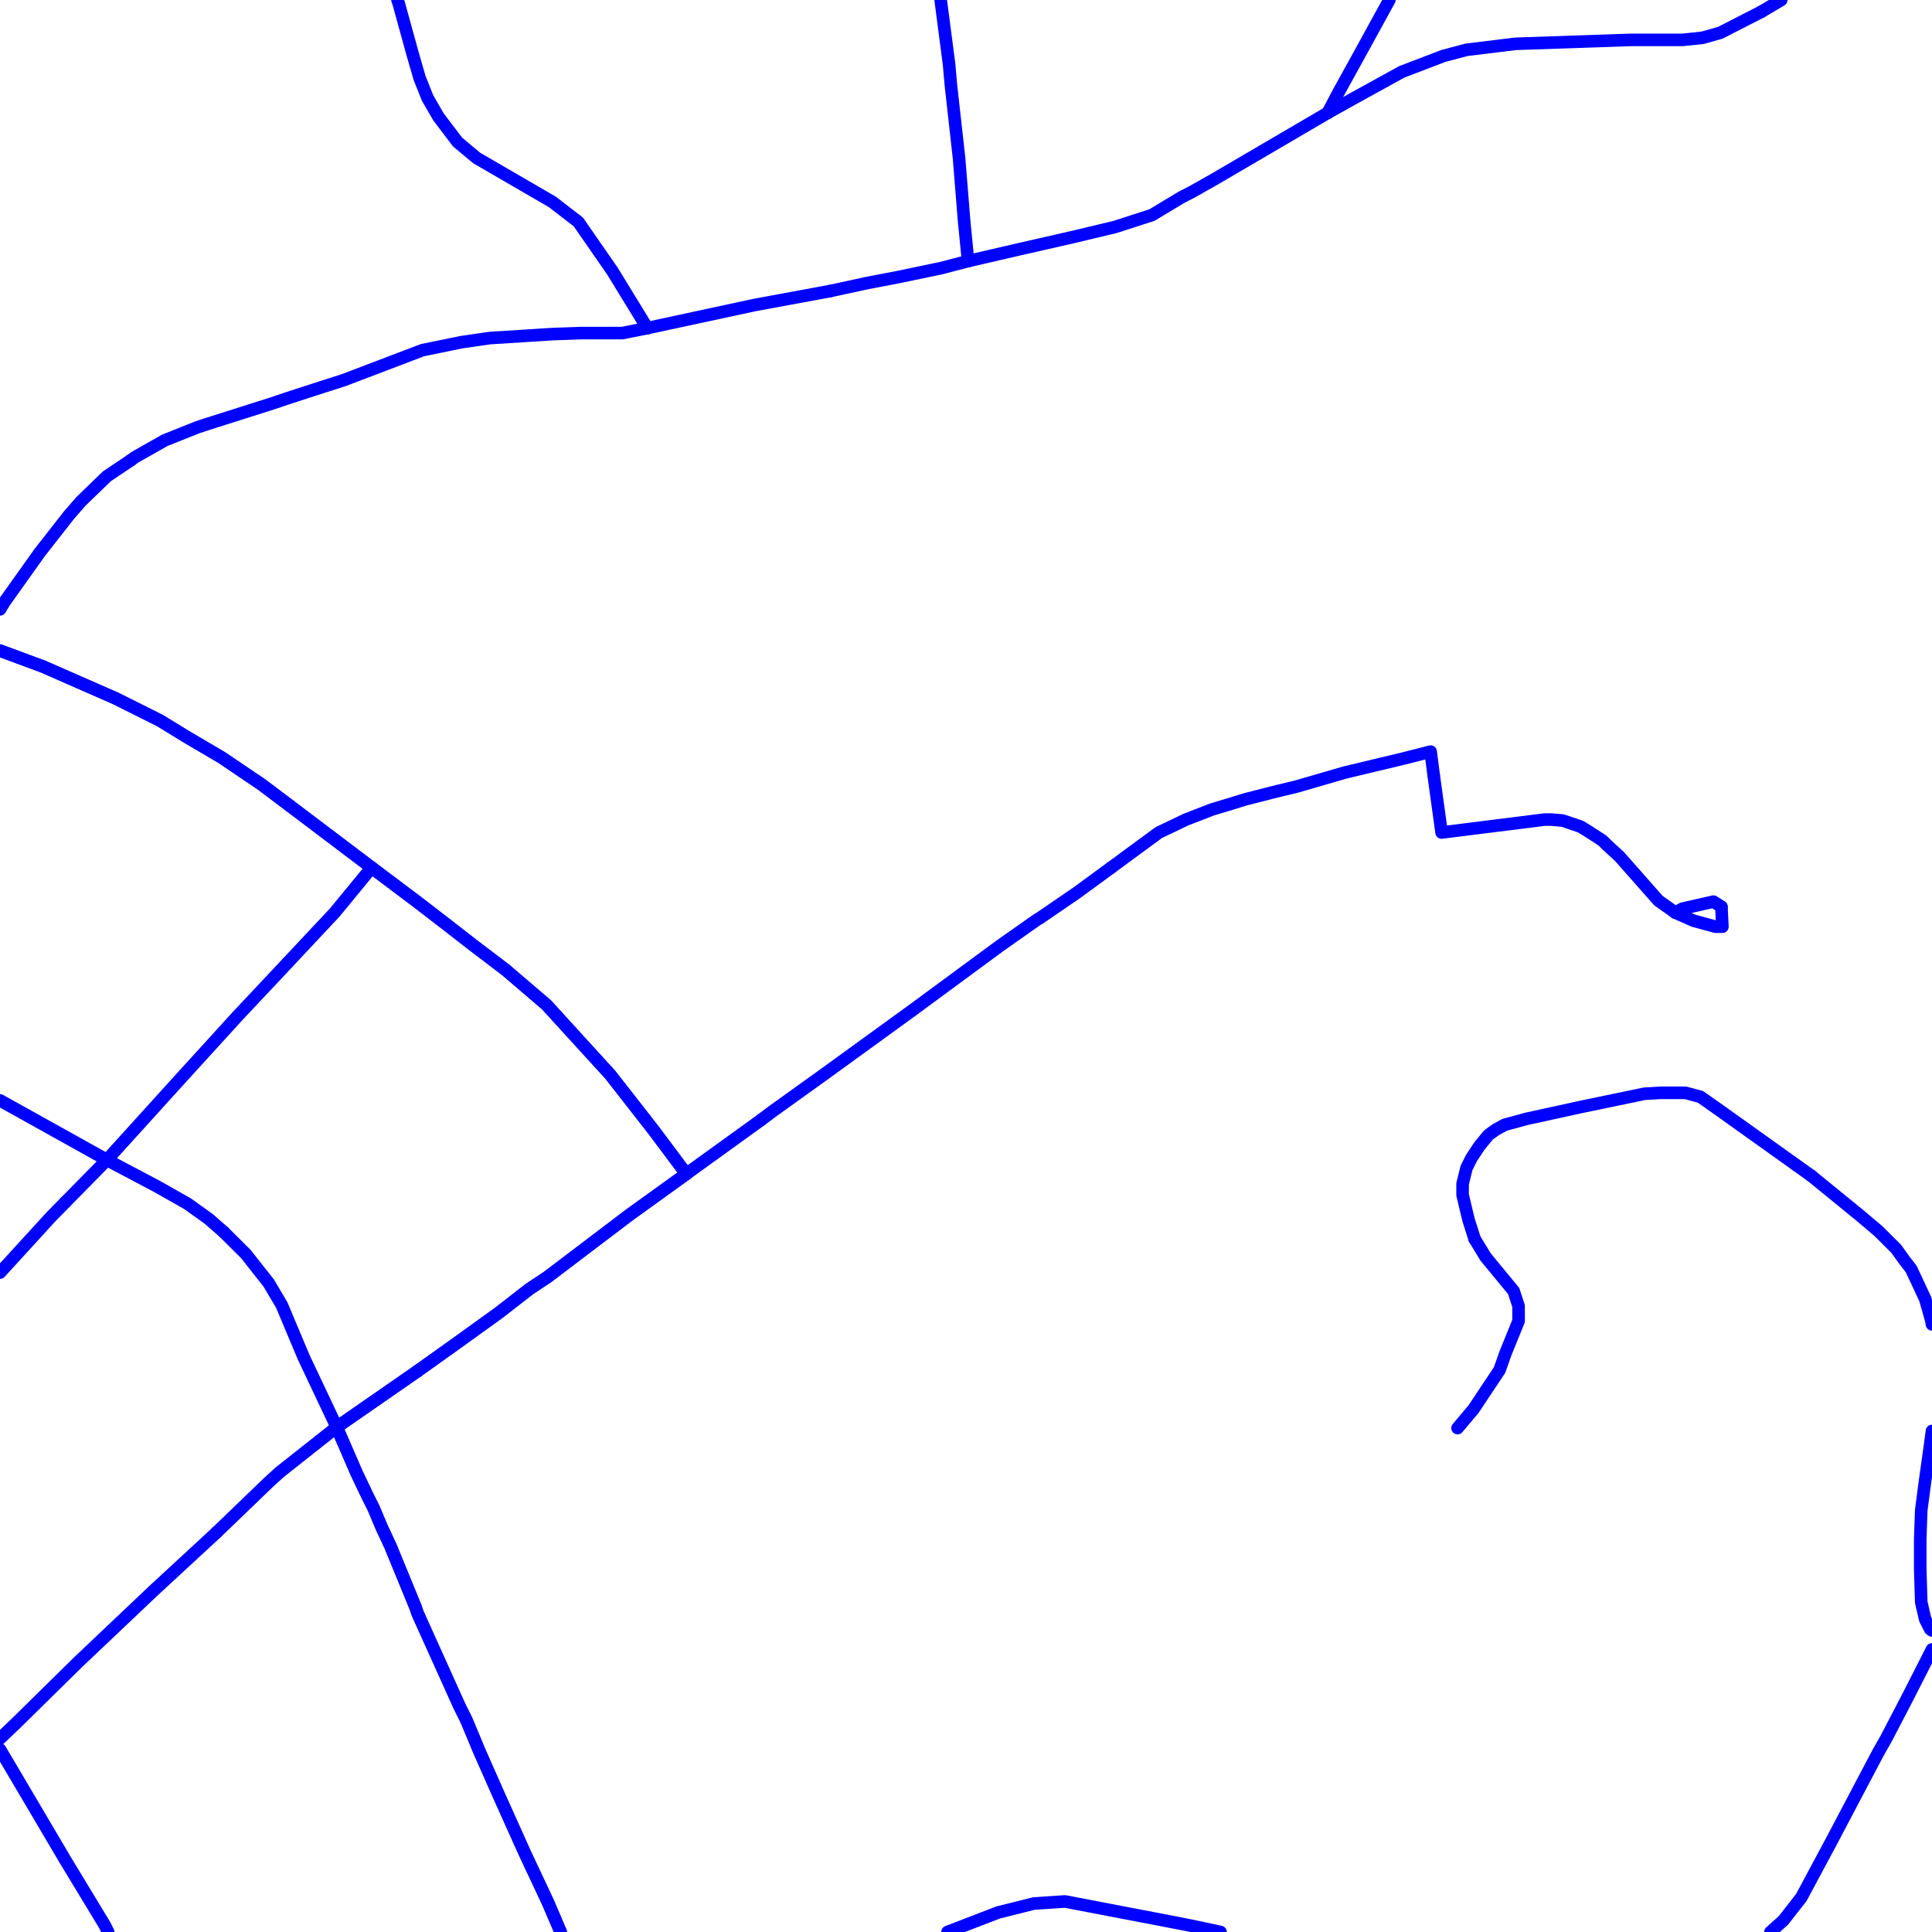 <?xml version="1.0" encoding="UTF-8"?>
<svg xmlns="http://www.w3.org/2000/svg" xmlns:xlink="http://www.w3.org/1999/xlink" width="576pt" height="576pt" viewBox="0 0 576 576" version="1.1">
<g id="surface1161394">
<path style="fill:none;stroke-width:3.75;stroke-linecap:round;stroke-linejoin:round;stroke:rgb(0%,0%,100%);stroke-opacity:1;stroke-miterlimit:10;" d="M 0 193.973 L 12.789 198.707 L 34.516 208.234 L 47.668 214.812 L 55.98 219.898 L 66.109 225.852 L 78.035 233.918 L 86.352 240.191 "/>
<path style="fill:none;stroke-width:3.75;stroke-linecap:round;stroke-linejoin:round;stroke:rgb(0%,0%,100%);stroke-opacity:1;stroke-miterlimit:10;" d="M 124.492 408.766 L 100.387 425.484 L 106.32 439.18 L 109.59 446.055 L 111.395 449.645 L 113.777 455.32 L 116.434 461.004 L 123.906 479.211 L 124.496 480.977 L 137.012 508.742 L 138.496 511.695 L 139.086 512.914 L 142.945 522.168 L 148.613 534.988 L 156.387 552.297 L 163.516 567.504 L 167.152 576 "/>
<path style="fill:none;stroke-width:3.75;stroke-linecap:round;stroke-linejoin:round;stroke:rgb(0%,0%,100%);stroke-opacity:1;stroke-miterlimit:10;" d="M 124.492 408.766 L 135.801 400.699 L 148.609 391.469 L 157.855 384.289 L 163.23 380.727 L 187.633 362.215 L 204.613 349.984 L 194.777 336.844 L 181.961 320.434 L 162.93 299.57 L 150.711 289.121 L 140.875 281.648 L 132.812 275.371 L 123.902 268.523 L 110.801 258.668 L 86.352 240.191 "/>
<path style="fill:none;stroke-width:3.75;stroke-linecap:round;stroke-linejoin:round;stroke:rgb(0%,0%,100%);stroke-opacity:1;stroke-miterlimit:10;" d="M 525.105 3.508 L 512.883 9.77 L 507.543 11.281 L 501.574 11.891 L 486.117 11.891 L 451.836 13.062 L 437.23 14.848 L 430.379 16.656 L 417.906 21.426 L 403.277 29.496 L 395.852 33.648 "/>
<path style="fill:none;stroke-width:3.75;stroke-linecap:round;stroke-linejoin:round;stroke:rgb(0%,0%,100%);stroke-opacity:1;stroke-miterlimit:10;" d="M 531.043 0 L 525.105 3.508 "/>
<path style="fill:none;stroke-width:3.75;stroke-linecap:round;stroke-linejoin:round;stroke:rgb(0%,0%,100%);stroke-opacity:1;stroke-miterlimit:10;" d="M 247.488 86.777 L 258.523 84.387 L 267.77 82.613 L 280.586 79.938 L 288.617 77.844 "/>
<path style="fill:none;stroke-width:3.75;stroke-linecap:round;stroke-linejoin:round;stroke:rgb(0%,0%,100%);stroke-opacity:1;stroke-miterlimit:10;" d="M 192.996 97.82 L 224.848 90.961 L 247.488 86.777 "/>
<path style="fill:none;stroke-width:3.75;stroke-linecap:round;stroke-linejoin:round;stroke:rgb(0%,0%,100%);stroke-opacity:1;stroke-miterlimit:10;" d="M 39.008 137.215 L 40.195 136.336 L 49.137 131.27 L 58.957 127.355 L 61.652 126.469 L 81.309 120.23 L 85.758 118.727 L 95.879 115.441 L 102.445 113.344 L 125.965 104.391 L 137.594 102.012 L 145.957 100.801 L 164.691 99.609 L 173.352 99.305 L 185.562 99.305 L 192.996 97.82 "/>
<path style="fill:none;stroke-width:3.75;stroke-linecap:round;stroke-linejoin:round;stroke:rgb(0%,0%,100%);stroke-opacity:1;stroke-miterlimit:10;" d="M 282.48 576 L 297.57 570.18 L 308.273 567.504 L 317.52 566.895 L 350.285 573.176 L 354.734 574.047 L 363.883 576 "/>
<path style="fill:none;stroke-width:3.75;stroke-linecap:round;stroke-linejoin:round;stroke:rgb(0%,0%,100%);stroke-opacity:1;stroke-miterlimit:10;" d="M 439.633 369.359 L 442.91 374.75 L 451.27 384.891 L 452.738 389.367 L 452.738 393.859 L 448.867 403.387 L 447.066 408.469 L 443.492 413.832 L 439.328 420.09 L 434.551 425.766 "/>
<path style="fill:none;stroke-width:3.75;stroke-linecap:round;stroke-linejoin:round;stroke:rgb(0%,0%,100%);stroke-opacity:1;stroke-miterlimit:10;" d="M 540.023 350.559 L 512.887 331.18 L 506.953 327.008 L 502.504 325.809 L 495.035 325.809 L 490.25 326.094 L 471.504 329.988 L 455.121 333.57 L 448.574 335.352 L 445.887 336.836 L 443.789 338.352 L 441.105 341.617 L 438.738 345.18 L 437.238 348.16 L 436.051 352.949 L 436.051 356.254 L 437.828 363.684 L 439.633 369.359 "/>
<path style="fill:none;stroke-width:3.75;stroke-linecap:round;stroke-linejoin:round;stroke:rgb(0%,0%,100%);stroke-opacity:1;stroke-miterlimit:10;" d="M 116.902 462.16 L 123.906 479.211 L 124.496 480.977 L 137.012 508.742 L 138.496 511.695 L 139.086 512.914 L 142.945 522.168 L 148.613 534.988 L 156.387 552.297 L 163.398 567.211 "/>
<path style="fill:none;stroke-width:3.75;stroke-linecap:round;stroke-linejoin:round;stroke:rgb(0%,0%,100%);stroke-opacity:1;stroke-miterlimit:10;" d="M 66.695 367.301 L 73.293 373.863 L 76.816 378.34 L 80.102 382.492 L 84.004 389.09 L 90.52 404.602 L 100.387 425.484 "/>
<path style="fill:none;stroke-width:3.75;stroke-linecap:round;stroke-linejoin:round;stroke:rgb(0%,0%,100%);stroke-opacity:1;stroke-miterlimit:10;" d="M 163.398 567.211 L 163.516 567.504 L 167.152 576 "/>
<path style="fill:none;stroke-width:3.75;stroke-linecap:round;stroke-linejoin:round;stroke:rgb(0%,0%,100%);stroke-opacity:1;stroke-miterlimit:10;" d="M 0 328.066 L 31.871 345.816 "/>
<path style="fill:none;stroke-width:3.75;stroke-linecap:round;stroke-linejoin:round;stroke:rgb(0%,0%,100%);stroke-opacity:1;stroke-miterlimit:10;" d="M 118.512 0 L 118.82 0.844 L 123.02 16.074 L 125.082 23.207 L 127.465 29.195 L 130.738 34.863 L 135.496 41.133 L 136.41 42.332 L 142.09 47.086 L 164.691 60.207 L 172.426 66.172 L 182.582 80.816 L 192.996 97.82 "/>
<path style="fill:none;stroke-width:3.75;stroke-linecap:round;stroke-linejoin:round;stroke:rgb(0%,0%,100%);stroke-opacity:1;stroke-miterlimit:10;" d="M 86.352 240.191 L 78.035 233.918 L 66.109 225.852 L 55.98 219.898 L 47.668 214.812 L 34.516 208.234 L 12.789 198.707 L 0 193.973 "/>
<path style="fill:none;stroke-width:3.75;stroke-linecap:round;stroke-linejoin:round;stroke:rgb(0%,0%,100%);stroke-opacity:1;stroke-miterlimit:10;" d="M 124.492 408.766 L 135.801 400.699 L 148.609 391.469 L 157.855 384.289 L 163.23 380.727 L 187.633 362.215 L 204.613 349.984 "/>
<path style="fill:none;stroke-width:3.75;stroke-linecap:round;stroke-linejoin:round;stroke:rgb(0%,0%,100%);stroke-opacity:1;stroke-miterlimit:10;" d="M 100.387 425.484 L 124.492 408.766 "/>
<path style="fill:none;stroke-width:3.75;stroke-linecap:round;stroke-linejoin:round;stroke:rgb(0%,0%,100%);stroke-opacity:1;stroke-miterlimit:10;" d="M 150.711 289.121 L 140.875 281.648 L 132.812 275.371 L 123.902 268.523 L 110.801 258.668 "/>
<path style="fill:none;stroke-width:3.75;stroke-linecap:round;stroke-linejoin:round;stroke:rgb(0%,0%,100%);stroke-opacity:1;stroke-miterlimit:10;" d="M 192.387 333.781 L 181.961 320.434 L 162.93 299.57 L 150.711 289.121 "/>
<path style="fill:none;stroke-width:3.75;stroke-linecap:round;stroke-linejoin:round;stroke:rgb(0%,0%,100%);stroke-opacity:1;stroke-miterlimit:10;" d="M 280.449 0 L 281.766 10.07 L 282.938 19.031 L 283.527 25.629 L 285.922 47.082 L 287.438 65.898 L 288.617 77.844 "/>
<path style="fill:none;stroke-width:3.75;stroke-linecap:round;stroke-linejoin:round;stroke:rgb(0%,0%,100%);stroke-opacity:1;stroke-miterlimit:10;" d="M 204.613 349.984 L 226.945 333.863 "/>
<path style="fill:none;stroke-width:3.75;stroke-linecap:round;stroke-linejoin:round;stroke:rgb(0%,0%,100%);stroke-opacity:1;stroke-miterlimit:10;" d="M 331.305 258.637 L 345.492 248.207 L 353.562 244.355 L 361.285 241.355 L 367.25 239.559 L 371.109 238.359 L 379.176 236.289 L 381.543 235.707 L 386.609 234.488 L 400.93 230.328 L 418.5 226.129 L 426.523 224.078 L 427.406 230.926 "/>
<path style="fill:none;stroke-width:3.75;stroke-linecap:round;stroke-linejoin:round;stroke:rgb(0%,0%,100%);stroke-opacity:1;stroke-miterlimit:10;" d="M 226.945 333.863 L 230.52 331.184 L 246.32 319.844 L 272.238 301.035 L 298.152 281.949 L 309.199 274.176 L 309.773 273.871 L 321.082 266.129 L 331.305 258.637 "/>
<path style="fill:none;stroke-width:3.75;stroke-linecap:round;stroke-linejoin:round;stroke:rgb(0%,0%,100%);stroke-opacity:1;stroke-miterlimit:10;" d="M 513.215 270.367 L 513.215 270.312 L 510.828 268.809 L 501.578 270.906 L 499.496 272.086 "/>
<path style="fill:none;stroke-width:3.75;stroke-linecap:round;stroke-linejoin:round;stroke:rgb(0%,0%,100%);stroke-opacity:1;stroke-miterlimit:10;" d="M 427.406 230.926 L 429.793 248.203 L 460.461 244.352 L 462.559 244.352 L 465.836 244.629 L 471.215 246.438 L 473.613 247.914 L 477.77 250.609 L 478.941 251.781 L 482.852 255.383 L 494.445 268.516 L 499.496 272.086 "/>
<path style="fill:none;stroke-width:3.75;stroke-linecap:round;stroke-linejoin:round;stroke:rgb(0%,0%,100%);stroke-opacity:1;stroke-miterlimit:10;" d="M 64.637 456.809 L 80.102 441.914 L 83.379 438.93 L 100.387 425.484 "/>
<path style="fill:none;stroke-width:3.75;stroke-linecap:round;stroke-linejoin:round;stroke:rgb(0%,0%,100%);stroke-opacity:1;stroke-miterlimit:10;" d="M 0 518.328 L 5.035 513.508 L 21.418 497.387 L 23.23 495.605 L 45.562 474.434 L 64.637 456.809 "/>
<path style="fill:none;stroke-width:3.75;stroke-linecap:round;stroke-linejoin:round;stroke:rgb(0%,0%,100%);stroke-opacity:1;stroke-miterlimit:10;" d="M 414.211 0 L 406.555 13.961 L 398.832 27.973 L 395.852 33.648 "/>
<path style="fill:none;stroke-width:3.75;stroke-linecap:round;stroke-linejoin:round;stroke:rgb(0%,0%,100%);stroke-opacity:1;stroke-miterlimit:10;" d="M 0 379.41 L 15.16 362.816 L 19.457 358.441 "/>
<path style="fill:none;stroke-width:3.75;stroke-linecap:round;stroke-linejoin:round;stroke:rgb(0%,0%,100%);stroke-opacity:1;stroke-miterlimit:10;" d="M 85.703 287.09 L 94.703 277.477 L 99.758 272.098 L 110.801 258.668 "/>
<path style="fill:none;stroke-width:3.75;stroke-linecap:round;stroke-linejoin:round;stroke:rgb(0%,0%,100%);stroke-opacity:1;stroke-miterlimit:10;" d="M 19.457 358.441 L 31.871 345.816 "/>
<path style="fill:none;stroke-width:3.75;stroke-linecap:round;stroke-linejoin:round;stroke:rgb(0%,0%,100%);stroke-opacity:1;stroke-miterlimit:10;" d="M 0 521.562 L 11.633 541.266 L 19.359 554.367 L 31.277 574.051 L 32.242 576 "/>
<path style="fill:none;stroke-width:3.75;stroke-linecap:round;stroke-linejoin:round;stroke:rgb(0%,0%,100%);stroke-opacity:1;stroke-miterlimit:10;" d="M 0 181.68 L 1.461 179.301 L 11.879 164.672 L 20.527 153.633 L 24.141 149.469 L 31.863 142.004 L 39.008 137.215 "/>
<path style="fill:none;stroke-width:3.75;stroke-linecap:round;stroke-linejoin:round;stroke:rgb(0%,0%,100%);stroke-opacity:1;stroke-miterlimit:10;" d="M 288.617 77.844 L 304.105 74.262 L 319.867 70.672 L 332.391 67.68 L 343.43 64.117 L 352.371 58.746 L 355.32 57.242 L 362.164 53.371 L 395.852 33.648 "/>
<path style="fill:none;stroke-width:3.75;stroke-linecap:round;stroke-linejoin:round;stroke:rgb(0%,0%,100%);stroke-opacity:1;stroke-miterlimit:10;" d="M 527.836 576 L 531.68 572.566 L 537.035 565.719 L 545.984 549.016 L 559.98 522.465 L 562.367 518.266 L 568.891 505.734 L 576 491.75 "/>
<path style="fill:none;stroke-width:3.75;stroke-linecap:round;stroke-linejoin:round;stroke:rgb(0%,0%,100%);stroke-opacity:1;stroke-miterlimit:10;" d="M 576 486.098 L 575.48 485.746 L 573.973 482.773 L 572.793 477.691 L 572.492 467.824 L 572.492 458.891 L 572.793 450.246 L 573.973 441.273 L 575.145 432.934 L 576 426.625 "/>
<path style="fill:none;stroke-width:3.75;stroke-linecap:round;stroke-linejoin:round;stroke:rgb(0%,0%,100%);stroke-opacity:1;stroke-miterlimit:10;" d="M 576 394.84 L 575.77 393.555 L 573.969 387.262 L 569.797 378.328 L 567.703 375.633 L 565.348 372.34 L 559.977 366.984 L 554.312 362.203 L 540.023 350.559 "/>
<path style="fill:none;stroke-width:3.75;stroke-linecap:round;stroke-linejoin:round;stroke:rgb(0%,0%,100%);stroke-opacity:1;stroke-miterlimit:10;" d="M 100.387 425.484 L 106.32 439.18 L 109.59 446.055 L 111.395 449.645 L 113.777 455.32 L 116.434 461.004 L 116.902 462.16 "/>
<path style="fill:none;stroke-width:3.75;stroke-linecap:round;stroke-linejoin:round;stroke:rgb(0%,0%,100%);stroke-opacity:1;stroke-miterlimit:10;" d="M 31.871 345.816 L 47.078 353.863 L 55.984 358.922 L 62.246 363.418 L 66.695 367.301 "/>
<path style="fill:none;stroke-width:3.75;stroke-linecap:round;stroke-linejoin:round;stroke:rgb(0%,0%,100%);stroke-opacity:1;stroke-miterlimit:10;" d="M 31.871 345.816 L 52.418 323.133 L 70.887 302.855 L 85.703 287.09 "/>
<path style="fill:none;stroke-width:3.75;stroke-linecap:round;stroke-linejoin:round;stroke:rgb(0%,0%,100%);stroke-opacity:1;stroke-miterlimit:10;" d="M 204.613 349.984 L 194.777 336.844 L 192.387 333.781 "/>
<path style="fill:none;stroke-width:3.75;stroke-linecap:round;stroke-linejoin:round;stroke:rgb(0%,0%,100%);stroke-opacity:1;stroke-miterlimit:10;" d="M 110.801 258.668 L 86.352 240.191 "/>
<path style="fill:none;stroke-width:3.75;stroke-linecap:round;stroke-linejoin:round;stroke:rgb(0%,0%,100%);stroke-opacity:1;stroke-miterlimit:10;" d="M 499.496 272.086 L 504.855 274.477 L 511.418 276.277 L 513.512 276.277 L 513.215 270.367 "/>
</g>
</svg>
